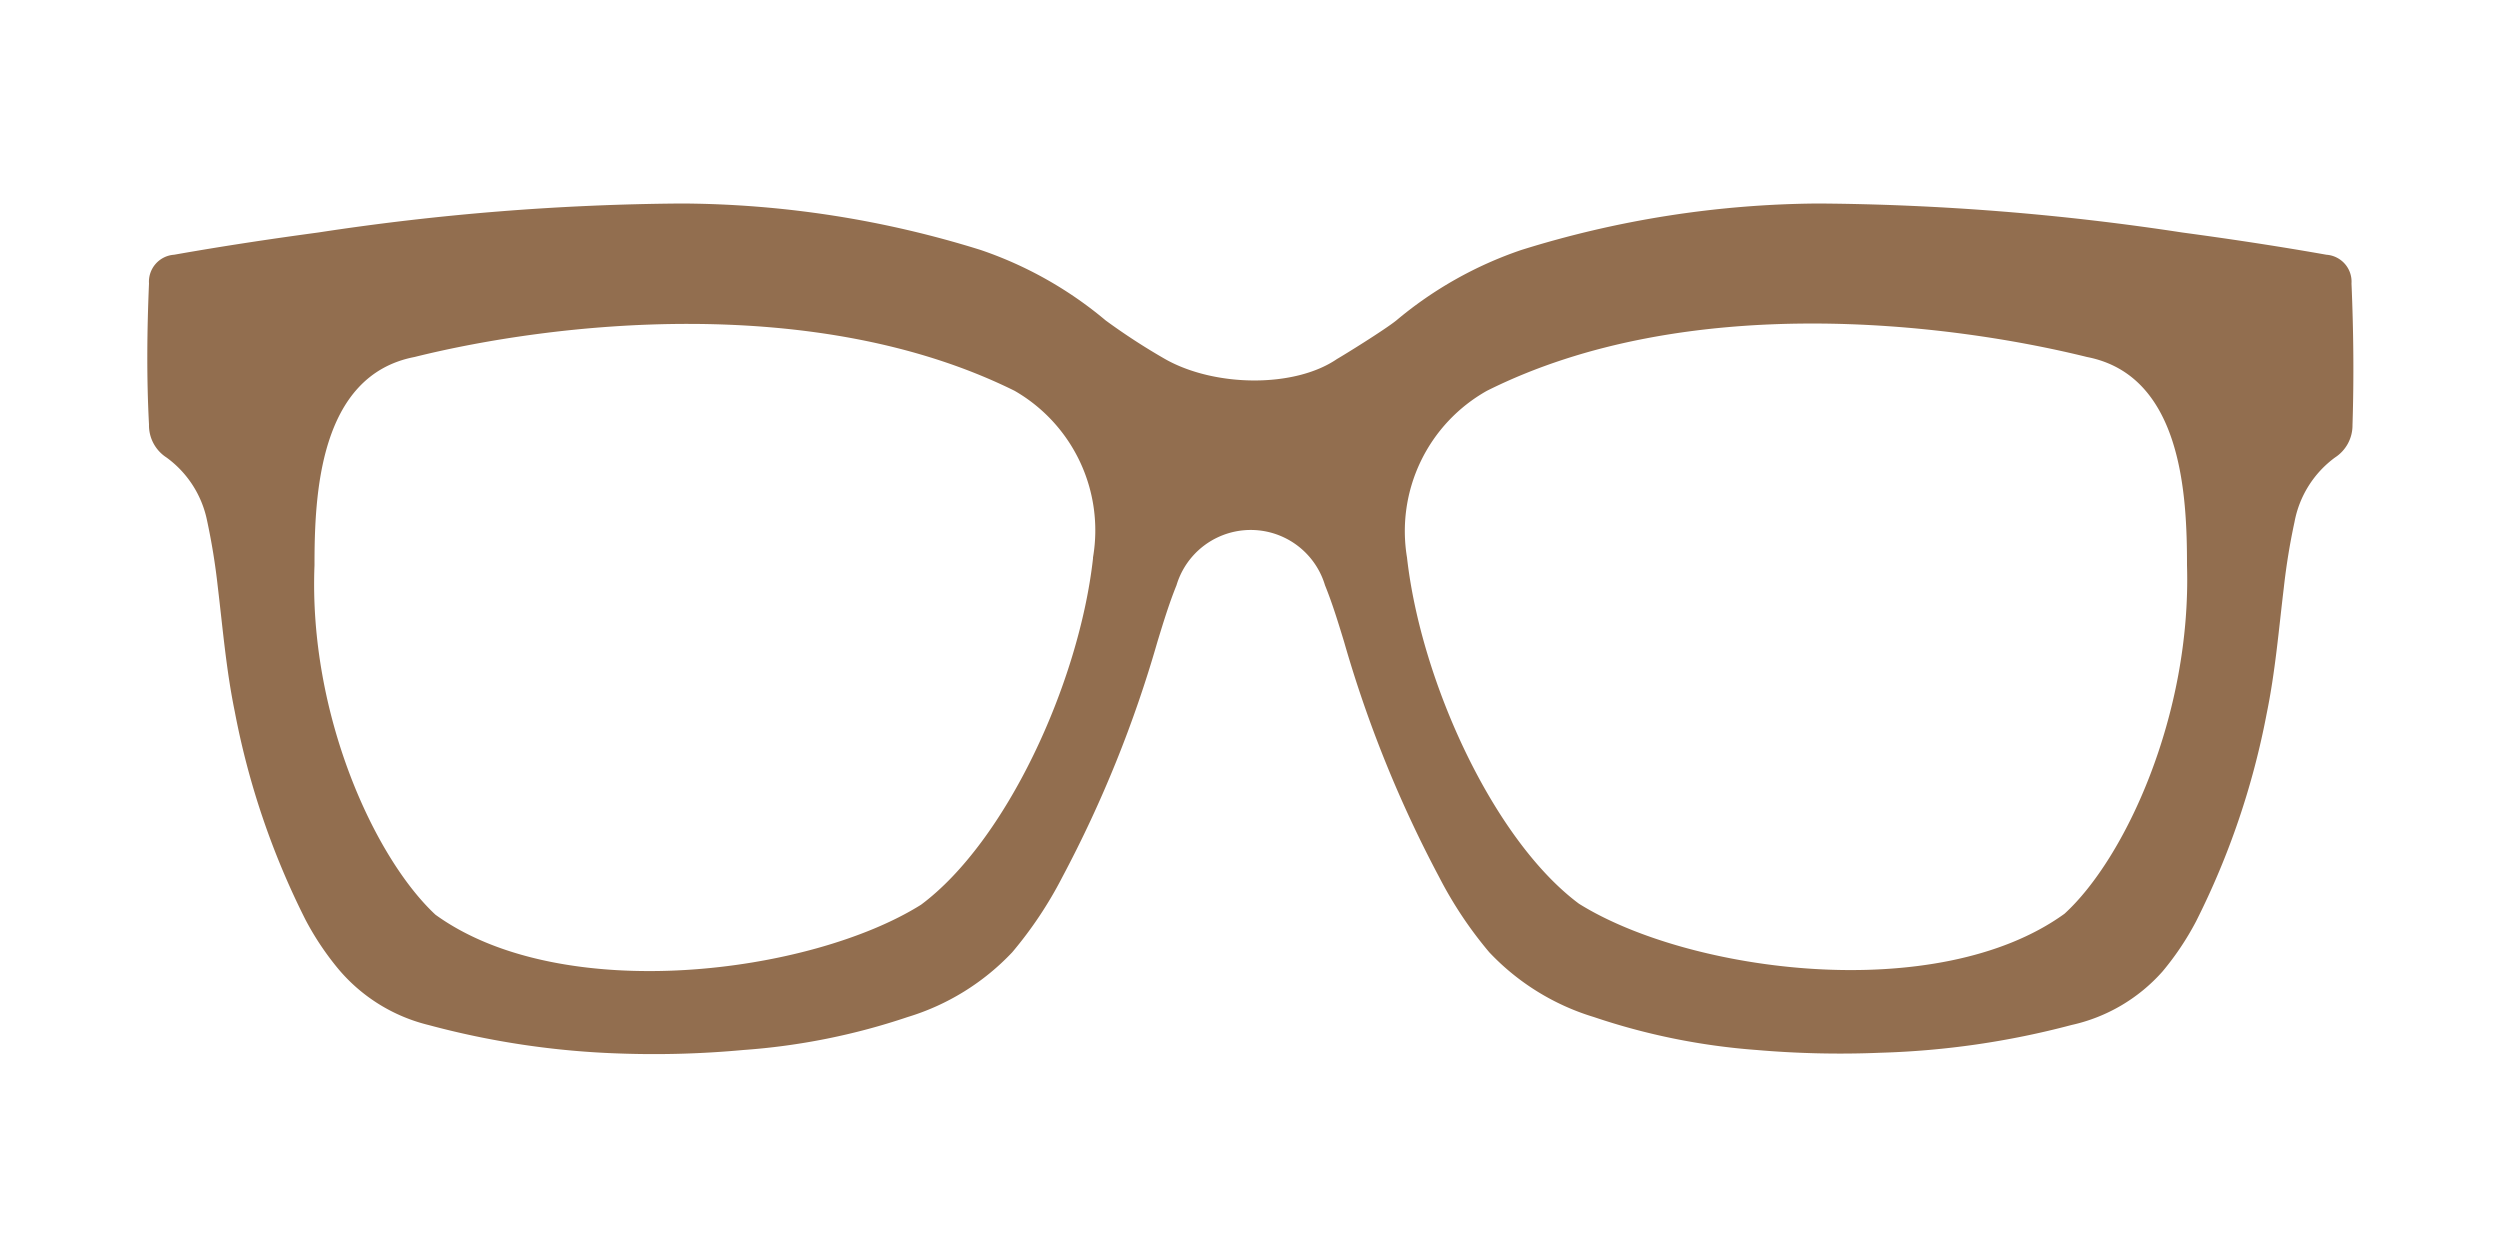 <svg viewBox="0 0 100 50" xmlns="http://www.w3.org/2000/svg"><path d="m94.06 11.34a1.08 1.08 0 0 0 -1-1.15c-1.92-.34-3.84-.63-5.77-.89a100.66 100.66 0 0 0 -14.56-1.16 40.69 40.69 0 0 0 -11.88 1.86 15.56 15.56 0 0 0 -5 2.82c-.49.39-2.09 1.38-2.37 1.54-1.71 1.17-4.91 1.12-6.88 0a25.54 25.54 0 0 1 -2.37-1.54 15.56 15.56 0 0 0 -5-2.82 40.69 40.69 0 0 0 -11.96-1.86 100.66 100.66 0 0 0 -14.54 1.16c-1.93.26-3.85.55-5.77.89a1.08 1.08 0 0 0 -1 1.15c-.08 1.88-.1 3.76 0 5.64a1.53 1.53 0 0 0 .7 1.32 4.14 4.14 0 0 1 1.62 2.51 26.12 26.12 0 0 1 .43 2.65c.2 1.67.34 3.35.68 5a31.53 31.53 0 0 0 2.83 8.33 11.32 11.32 0 0 0 1.34 2 6.83 6.83 0 0 0 3.58 2.21 33.52 33.52 0 0 0 7.65 1.14 38.84 38.84 0 0 0 4.94-.14 26.41 26.41 0 0 0 6.58-1.32 9.56 9.56 0 0 0 4.18-2.59 16 16 0 0 0 2-3 48.49 48.49 0 0 0 3.81-9.43c.23-.75.46-1.51.76-2.25a3.1 3.1 0 0 1 5.94 0c.3.74.53 1.5.76 2.25a48.49 48.49 0 0 0 3.81 9.43 16 16 0 0 0 2 3 9.56 9.56 0 0 0 4.18 2.59 26.41 26.41 0 0 0 6.52 1.32 38.84 38.84 0 0 0 4.94.11 33.52 33.52 0 0 0 7.65-1.11 6.83 6.83 0 0 0 3.64-2.14 11.32 11.32 0 0 0 1.34-2 31.53 31.53 0 0 0 2.83-8.33c.34-1.66.48-3.34.68-5a26.12 26.12 0 0 1 .43-2.65 4.14 4.14 0 0 1 1.62-2.58 1.53 1.53 0 0 0 .7-1.3c.06-1.9.04-3.78-.04-5.66zm-50.34 11c-.56 5-3.49 11.33-6.88 13.85-4.4 2.76-14.34 4.07-19.42.4-2.42-2.25-5.08-7.99-4.84-13.98 0-2.78.17-7.59 4-8.33 5.5-1.37 16-2.61 24 1.35a6.44 6.44 0 0 1 3.14 6.67zm38.86 14.21c-5.08 3.67-15 2.36-19.42-.4-3.39-2.52-6.32-8.85-6.88-13.85a6.44 6.44 0 0 1 3.2-6.67c8-4 18.46-2.72 24-1.35 3.81.74 4 5.55 4 8.33.18 5.99-2.48 11.73-4.9 13.94z" fill="#926e4f"/></svg>